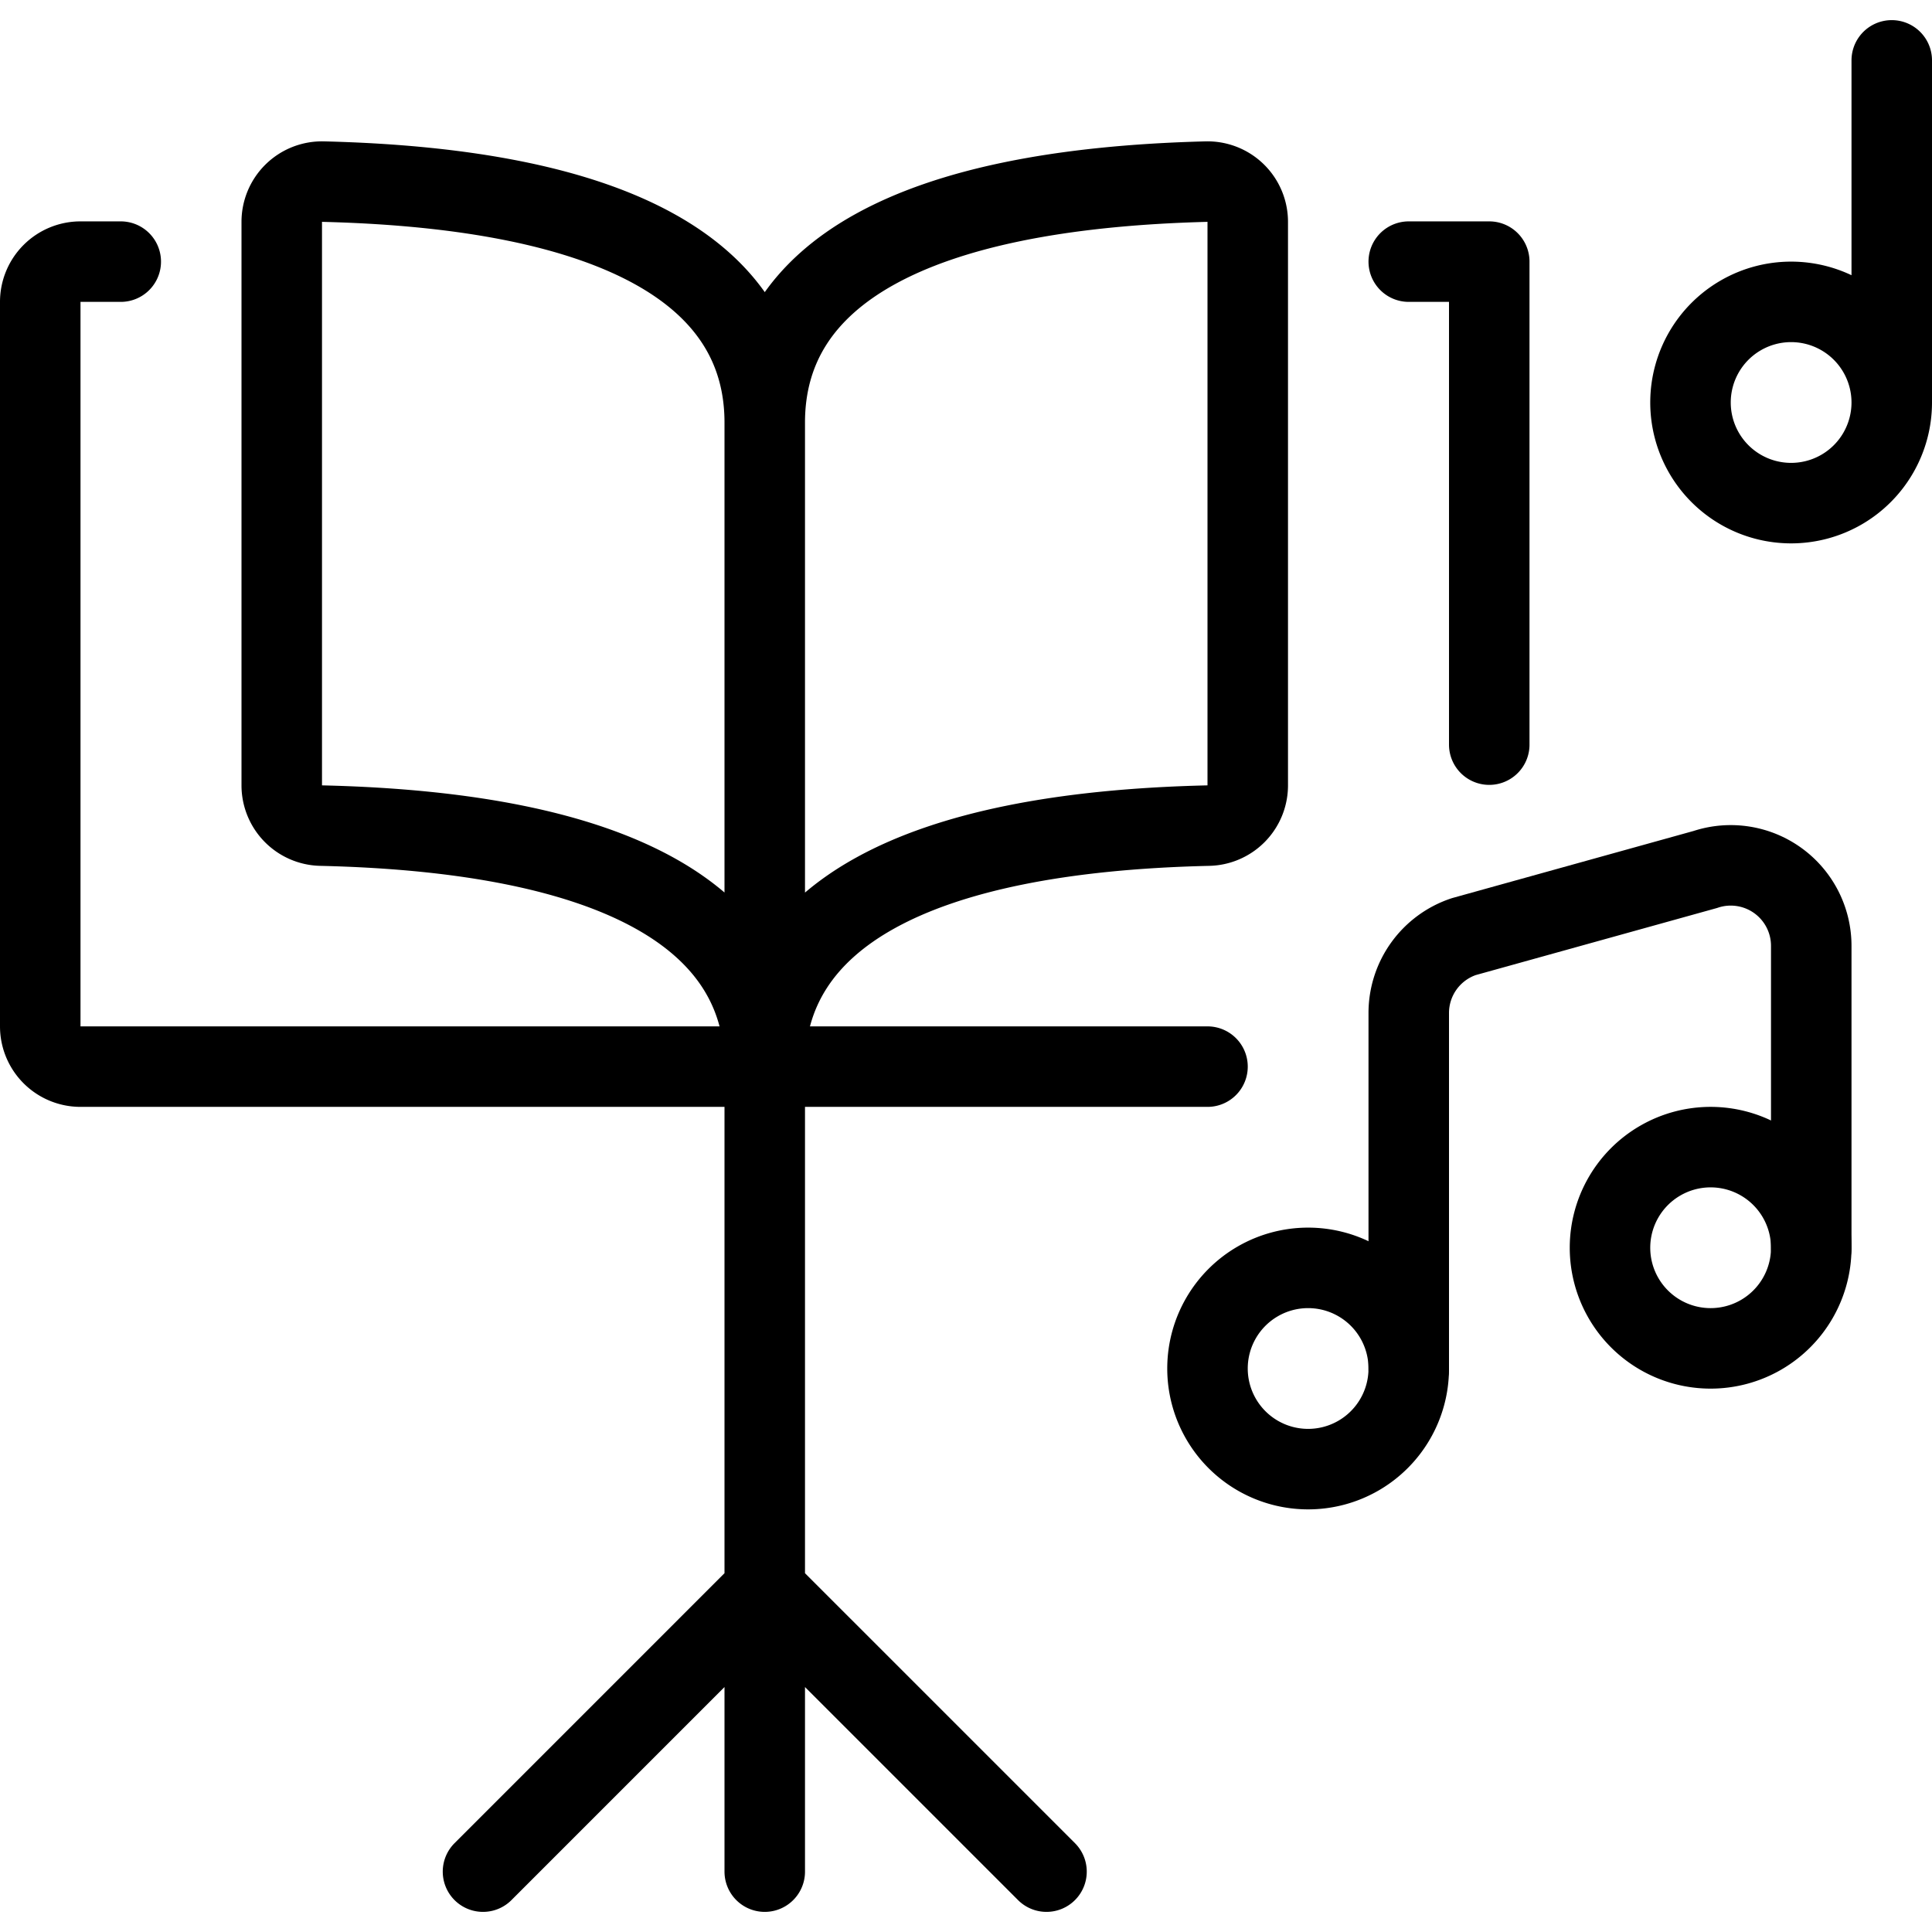 <svg xmlns="http://www.w3.org/2000/svg" viewBox="0 0 24 24" stroke="black"><path d="M15 13.25H1a.5.5 0 0 1-.5-.5v-9a.5.5 0 0 1 .5-.5h.5m16 0h1v6" fill="none" stroke-linecap="round" stroke-linejoin="round"/><path d="M9.5 5.25c0-1.849 1.829-2.9 5.488-2.994a.5.5 0 0 1 .512.5v7a.5.5 0 0 1-.488.5C11.337 10.34 9.5 11.4 9.5 13.25c0-1.853-1.837-2.91-5.512-2.994a.5.5 0 0 1-.488-.5v-7a.5.5 0 0 1 .512-.5C7.671 2.345 9.5 3.4 9.5 5.25Zm0 0v8m0 0v10m0-3.5 3.5 3.5m-3.5-3.5L6 23.25M15 17a1.25 1.25 0 1 0 2.5 0 1.25 1.25 0 1 0-2.5 0Zm5-1.5a1.25 1.25 0 1 0 2.5 0 1.25 1.25 0 1 0-2.5 0Z" fill="none" stroke-linecap="round" stroke-linejoin="round"/><path d="M17.5 17v-4.417a1 1 0 0 1 .684-.948l3-.834a1 1 0 0 1 1.316.949v3.75M21 5a1.25 1.25 0 1 0 2.5 0A1.25 1.25 0 1 0 21 5Zm2.5 0V.75" fill="none" stroke-linecap="round" stroke-linejoin="round"/></svg>